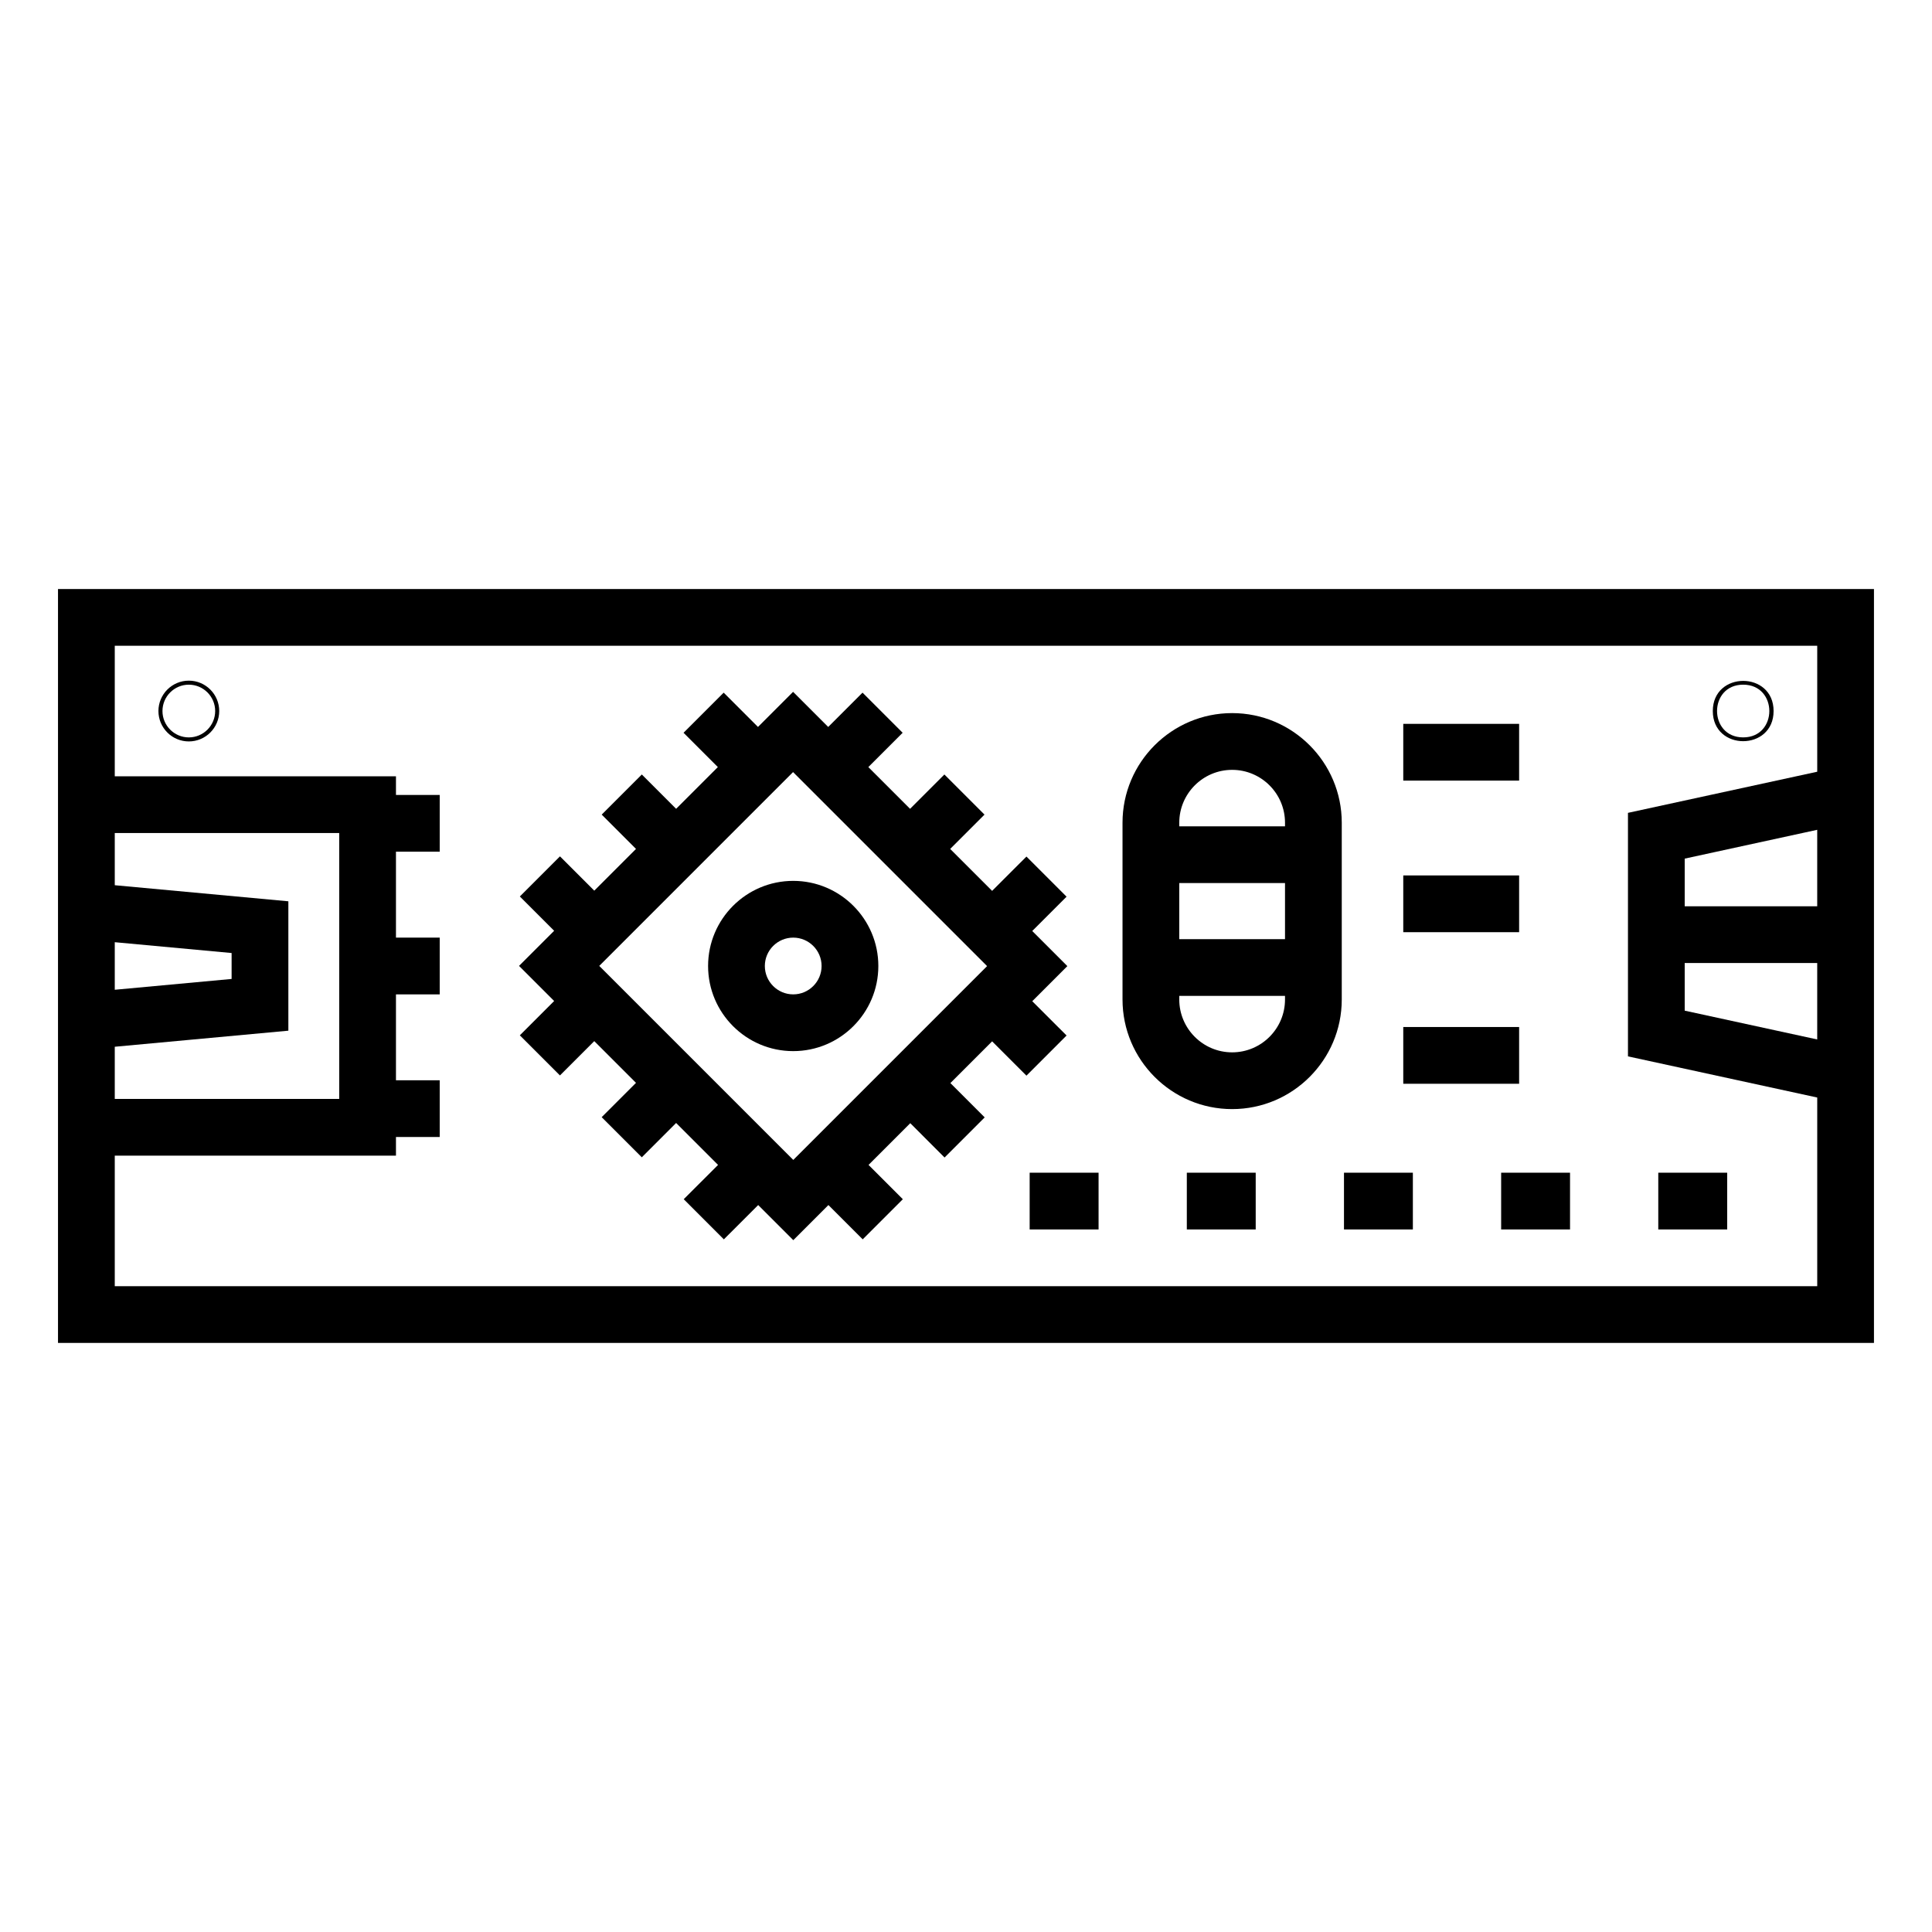 <?xml version="1.0" encoding="UTF-8"?>
<!-- Uploaded to: ICON Repo, www.svgrepo.com, Generator: ICON Repo Mixer Tools -->
<svg fill="#000000" width="800px" height="800px" version="1.1" viewBox="144 144 512 512" xmlns="http://www.w3.org/2000/svg">
 <g>
  <path d="m640.62 300.1h-481.25v199.79h481.25v-199.79zm-15.039 84.07h-35.117v-12.625l35.117-7.637zm-35.117 15.039h35.117v20.258l-35.117-7.633zm-416.05-5.516 30.965 2.867v6.871l-30.965 2.867zm46.004 23.449v-34.289l-46.004-4.262v-13.824h59.48v70.457h-59.48v-13.824zm-46.004 67.711v-34.59h74.52v-4.941h11.594v-15.039h-11.594v-22.766h11.594v-15.039h-11.594v-22.77h11.594v-15.039h-11.594v-4.941h-74.52v-34.59h451.17v33.379l-50.156 10.898v64.535l50.156 10.906v49.996z"/>
  <path d="m416.02 429.06 10.633-10.641-9.094-9.09 9.301-9.301-9.305-9.305 9.098-9.094-10.633-10.633-9.098 9.094-11.113-11.113 9.094-9.098-10.633-10.633-9.094 9.098-11.059-11.059 9.094-9.094-10.633-10.633-9.094 9.094-9.309-9.309-9.305 9.305-9.09-9.09-10.633 10.633 9.09 9.09-11.059 11.059-9.09-9.094-10.633 10.633 9.09 9.094-11.059 11.059-9.09-9.09-10.633 10.633 9.09 9.09-9.305 9.305 9.305 9.305-9.094 9.094 10.633 10.633 9.094-9.094 11.059 11.059-9.094 9.094 10.633 10.633 9.094-9.094 11.113 11.113-9.094 9.09 10.633 10.641 9.098-9.094 9.305 9.305 9.305-9.305 9.09 9.09 10.633-10.633-9.09-9.09 11.059-11.059 9.09 9.094 10.633-10.633-9.09-9.094 11.059-11.059zm-113.21-29.086 51.359-51.363 51.418 51.418-51.359 51.363z"/>
  <path d="m416.87 454.78h18.262v15.039h-18.262z"/>
  <path d="m458.52 454.78h18.254v15.039h-18.254z"/>
  <path d="m500.17 454.78h18.254v15.039h-18.254z"/>
  <path d="m541.82 454.78h18.254v15.039h-18.254z"/>
  <path d="m583.46 454.78h18.262v15.039h-18.262z"/>
  <path d="m515.88 335.83h30.703v15.039h-30.703z"/>
  <path d="m515.88 376h30.703v15.039h-30.703z"/>
  <path d="m515.88 416.17h30.703v15.039h-30.703z"/>
  <path d="m470.53 332.98c-16.016 0-29.051 13.031-29.051 29.051v46.84c0 16.02 13.035 29.051 29.051 29.051s29.051-13.031 29.051-29.051v-46.84c0-16.02-13.035-29.051-29.051-29.051zm0 15.039c7.727 0 14.012 6.285 14.012 14.012v0.949l-28.023 0.004v-0.949c0-7.727 6.285-14.016 14.012-14.016zm14.012 30.004v14.863h-28.023v-14.863zm-14.012 44.859c-7.727 0-14.012-6.285-14.012-14.012v-0.949h28.023v0.949c0 7.727-6.285 14.012-14.012 14.012z"/>
  <path d="m194.04 324.38c-4.441 0-8.055 3.613-8.055 8.051 0 4.441 3.613 8.055 8.055 8.055s8.055-3.613 8.055-8.055c0-4.438-3.613-8.051-8.055-8.051zm0 15.039c-3.848 0-6.984-3.137-6.984-6.988 0-3.852 3.137-6.984 6.984-6.984s6.984 3.133 6.984 6.984c-0.004 3.852-3.137 6.988-6.984 6.988z"/>
  <path d="m614.02 332.43c0-10.66-16.109-10.641-16.109 0-0.004 10.664 16.109 10.652 16.109 0zm-8.055-6.984c9.227 0 9.242 13.969 0 13.969-9.234 0.004-9.246-13.969 0-13.969z"/>
  <path d="m354.21 377.44c-12.441 0-22.559 10.117-22.559 22.559s10.117 22.559 22.559 22.559c12.441 0 22.559-10.117 22.559-22.559 0-12.438-10.121-22.559-22.559-22.559zm0 30.078c-4.148 0-7.519-3.375-7.519-7.519s3.371-7.519 7.519-7.519c4.148 0 7.519 3.375 7.519 7.519s-3.371 7.519-7.519 7.519z"/>
 </g>
</svg>